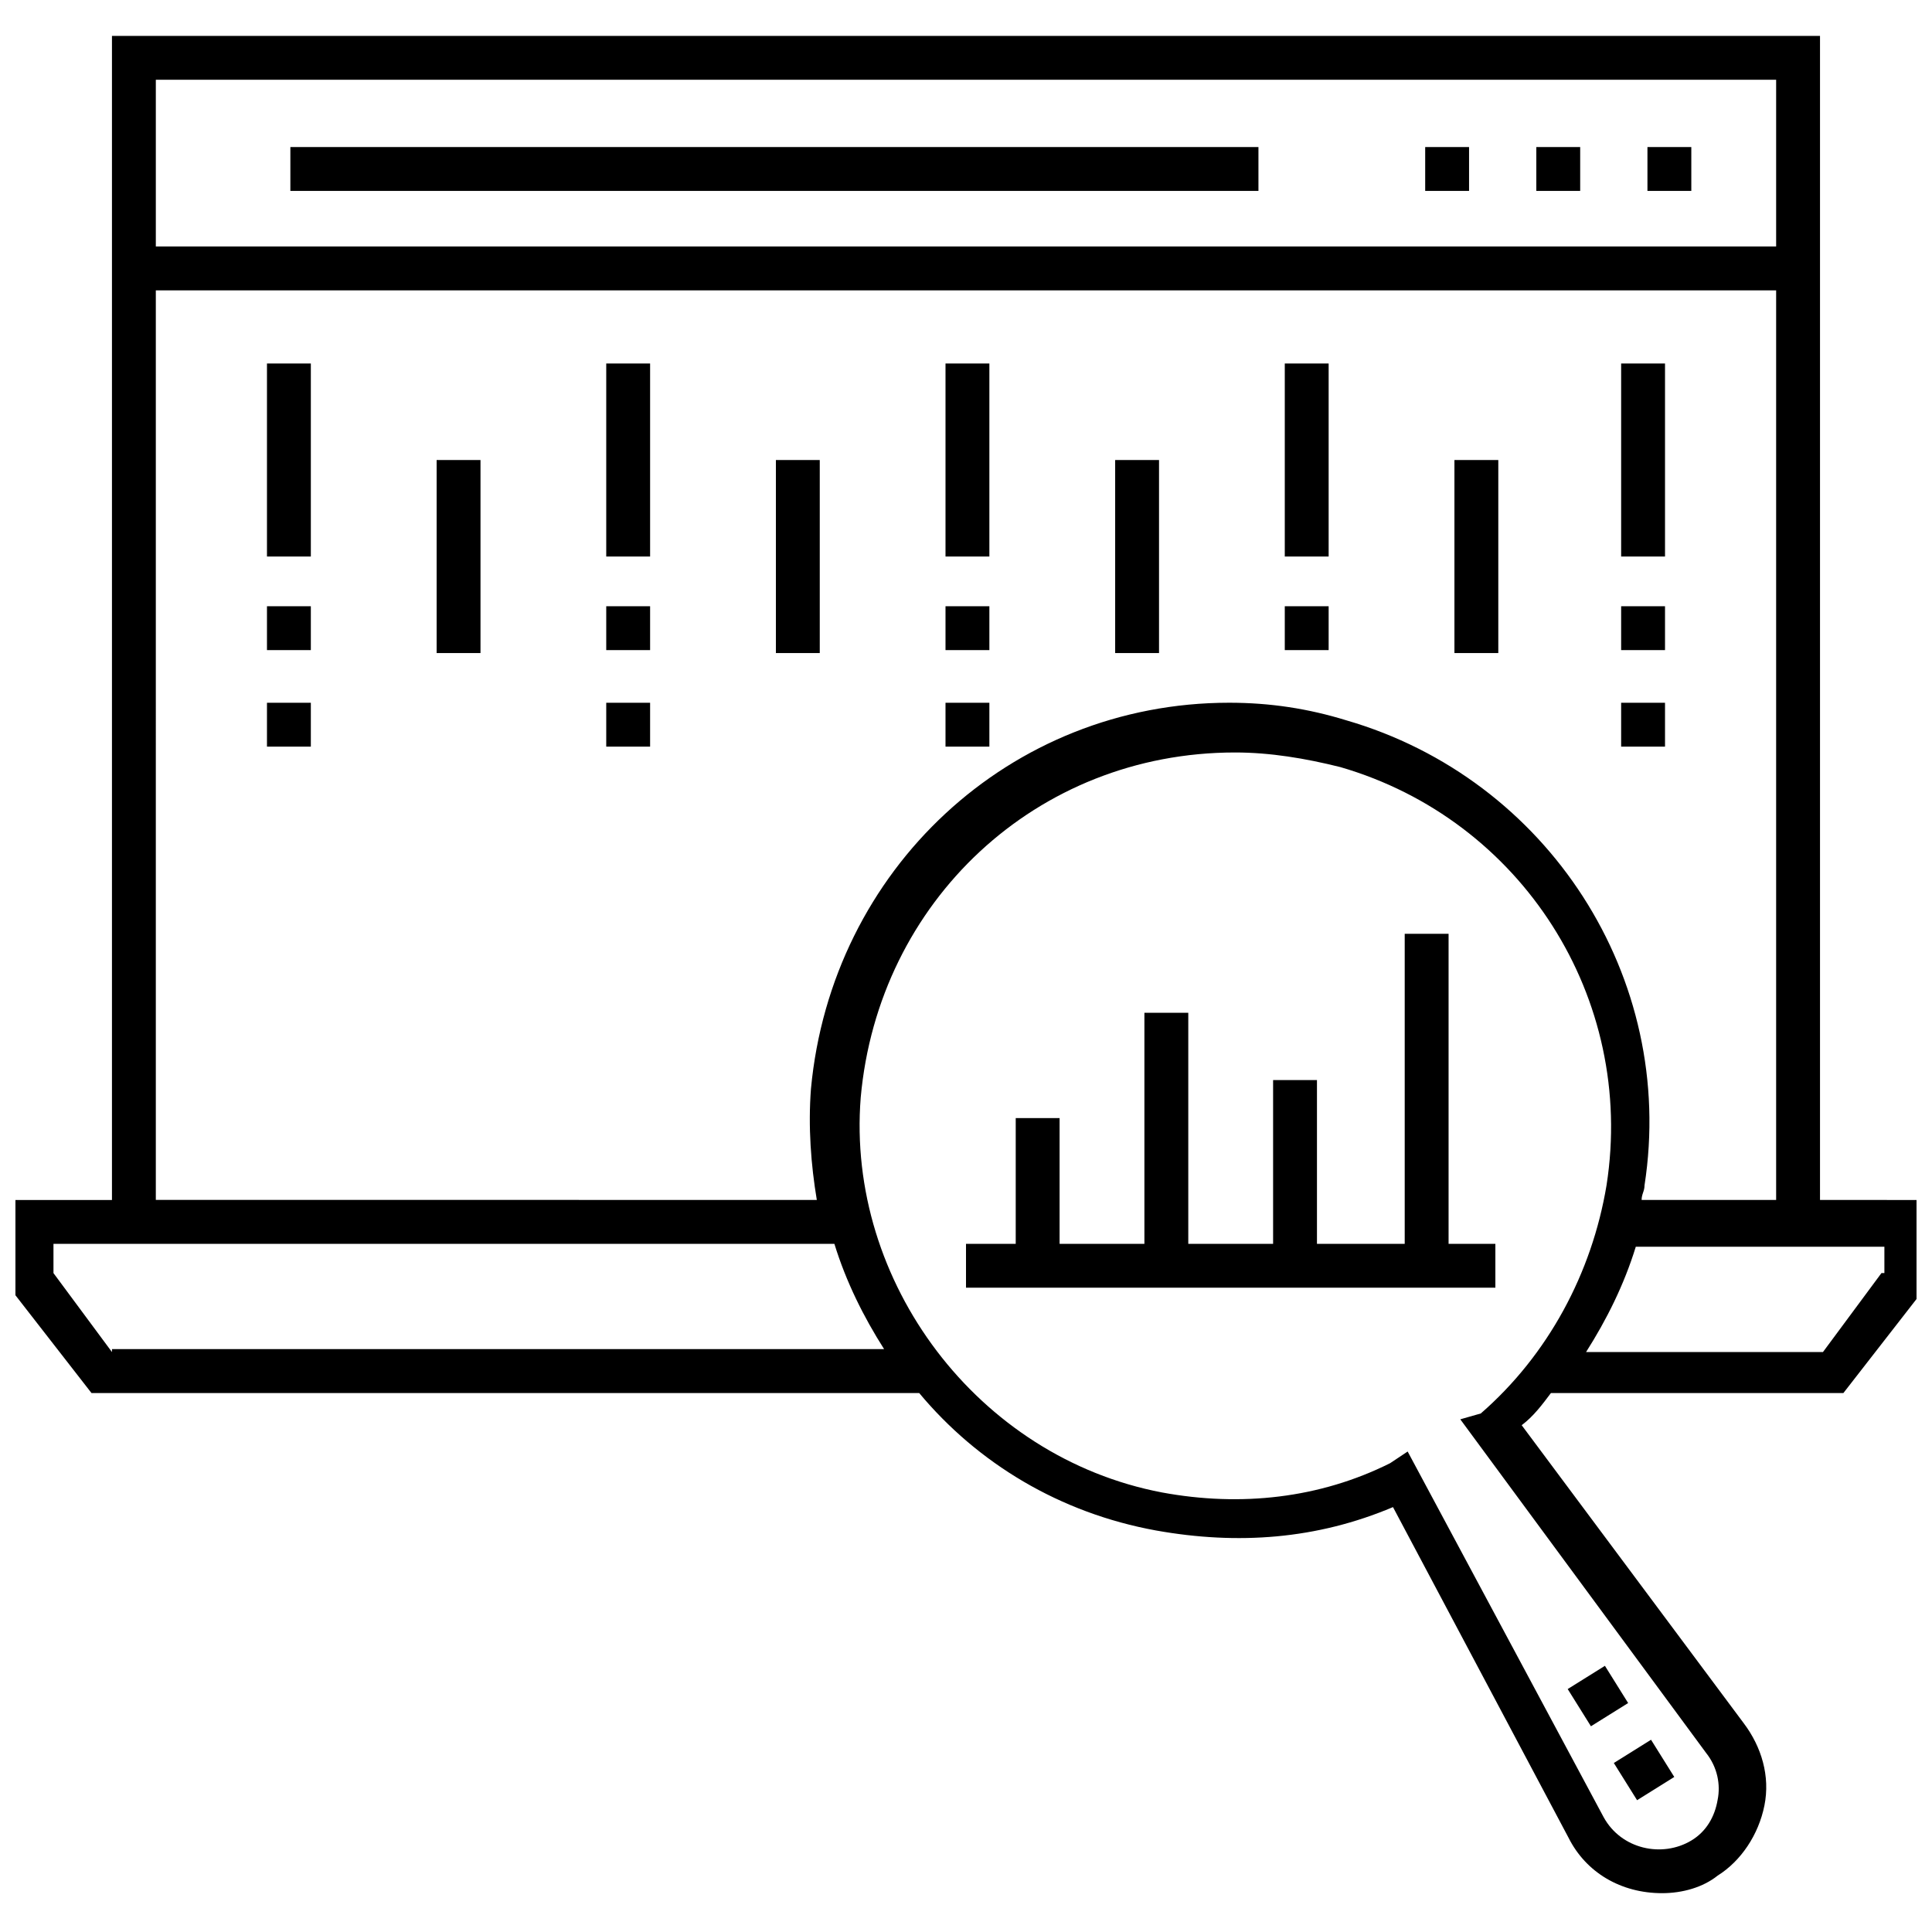 <?xml version="1.0" encoding="UTF-8"?>
<!-- Uploaded to: SVG Repo, www.svgrepo.com, Generator: SVG Repo Mixer Tools -->
<svg width="800px" height="800px" version="1.1" viewBox="144 144 512 512" xmlns="http://www.w3.org/2000/svg">
 <defs>
  <clipPath id="a">
   <path d="m148.09 153h503.81v493h-503.81z"/>
  </clipPath>
 </defs>
 <path d="m573.62 240.33h11.625v51.156h-11.625z"/>
 <path d="m529.44 265.91h11.625v51.156h-11.625z"/>
 <path d="m484.48 240.33h11.625v51.156h-11.625z"/>
 <path d="m439.53 265.91h11.625v51.156h-11.625z"/>
 <path d="m394.57 240.33h11.625v51.156h-11.625z"/>
 <path d="m349.62 265.91h11.625v51.156h-11.625z"/>
 <path d="m304.66 240.33h11.625v51.156h-11.625z"/>
 <path d="m259.71 265.91h11.625v51.156h-11.625z"/>
 <path d="m214.75 240.33h11.625v51.156h-11.625z"/>
 <path d="m573.62 330.24h11.625v11.625h-11.625z"/>
 <path d="m573.62 304.66h11.625v11.625h-11.625z"/>
 <path d="m484.48 304.66h11.625v11.625h-11.625z"/>
 <path d="m394.57 304.66h11.625v11.625h-11.625z"/>
 <path d="m394.57 330.24h11.625v11.625h-11.625z"/>
 <path d="m304.66 304.66h11.625v11.625h-11.625z"/>
 <path d="m304.66 330.24h11.625v11.625h-11.625z"/>
 <path d="m214.75 304.66h11.625v11.625h-11.625z"/>
 <path d="m214.75 330.24h11.625v11.625h-11.625z"/>
 <path d="m540.29 473.63h-12.402v-82.16h-11.625v82.16h-23.254v-43.406h-11.625v43.406h-22.477v-61.234h-11.629v61.234h-22.477v-33.328h-11.625v33.328h-13.176v11.625h140.29z"/>
 <path d="m587.7 614.91-9.859 6.16-6.16-9.859 9.859-6.16z"/>
 <path d="m569.32 585.46 6.156 9.863-9.863 6.156-6.156-9.863z"/>
 <path d="m580.59 182.97h11.625v11.625h-11.625z"/>
 <path d="m551.14 182.97h11.625v11.625h-11.625z"/>
 <path d="m521.69 182.97h11.625v11.625h-11.625z"/>
 <path d="m220.95 182.97h256.55v11.625h-256.55z"/>
 <g clip-path="url(#a)">
  <path d="m626.32 462v-308.48h-452.65v308.49h-27.129v23.254l21.703 27.902h219.35c15.5 18.602 37.203 31.777 62.781 36.43 21.703 3.875 42.629 2.324 62.781-6.199l46.504 87.586c4.652 9.301 13.953 14.727 24.805 14.727 5.426 0 10.852-1.551 14.727-4.652 6.199-3.875 10.852-10.852 12.402-18.602 1.551-7.75-0.773-15.5-5.426-21.703l-58.906-79.059c3.102-2.324 5.426-5.426 7.75-8.527h77.508l21.703-27.902v-23.254zm-11.625-296.86v44.18h-429.4v-44.18zm-429.4 55.809h429.4v241.05h-35.652c0-1.551 0.773-2.324 0.773-3.875 8.527-55.031-25.578-107.74-79.059-123.24-10.078-3.102-20.152-4.652-31.004-4.652-58.133 0-105.41 44.18-110.84 102.31-0.773 10.078 0 20.152 1.551 29.453l-175.17-0.004zm-11.625 281.36-15.5-20.926v-7.75l206.95-0.004c3.102 10.078 7.75 19.379 13.176 27.902h-204.62zm422.43 106.19c3.102 3.875 3.875 8.527 3.102 12.402-0.773 4.652-3.102 8.527-6.977 10.852-7.75 4.652-18.602 2.324-23.254-6.199l-51.93-96.887-4.652 3.098c-18.602 9.301-39.531 11.625-60.457 7.75-48.832-9.301-83.711-55.805-79.836-104.64 4.652-51.93 46.504-91.461 99.211-91.461 9.301 0 18.602 1.551 27.902 3.875 48.055 13.953 78.285 61.23 70.535 110.84-3.875 23.254-15.5 44.957-33.328 60.457l-5.426 1.547zm46.504-127.12-15.5 20.926h-62.781c5.426-8.527 10.078-17.828 13.176-27.902h65.883v6.977z"/>
 </g>
</svg>